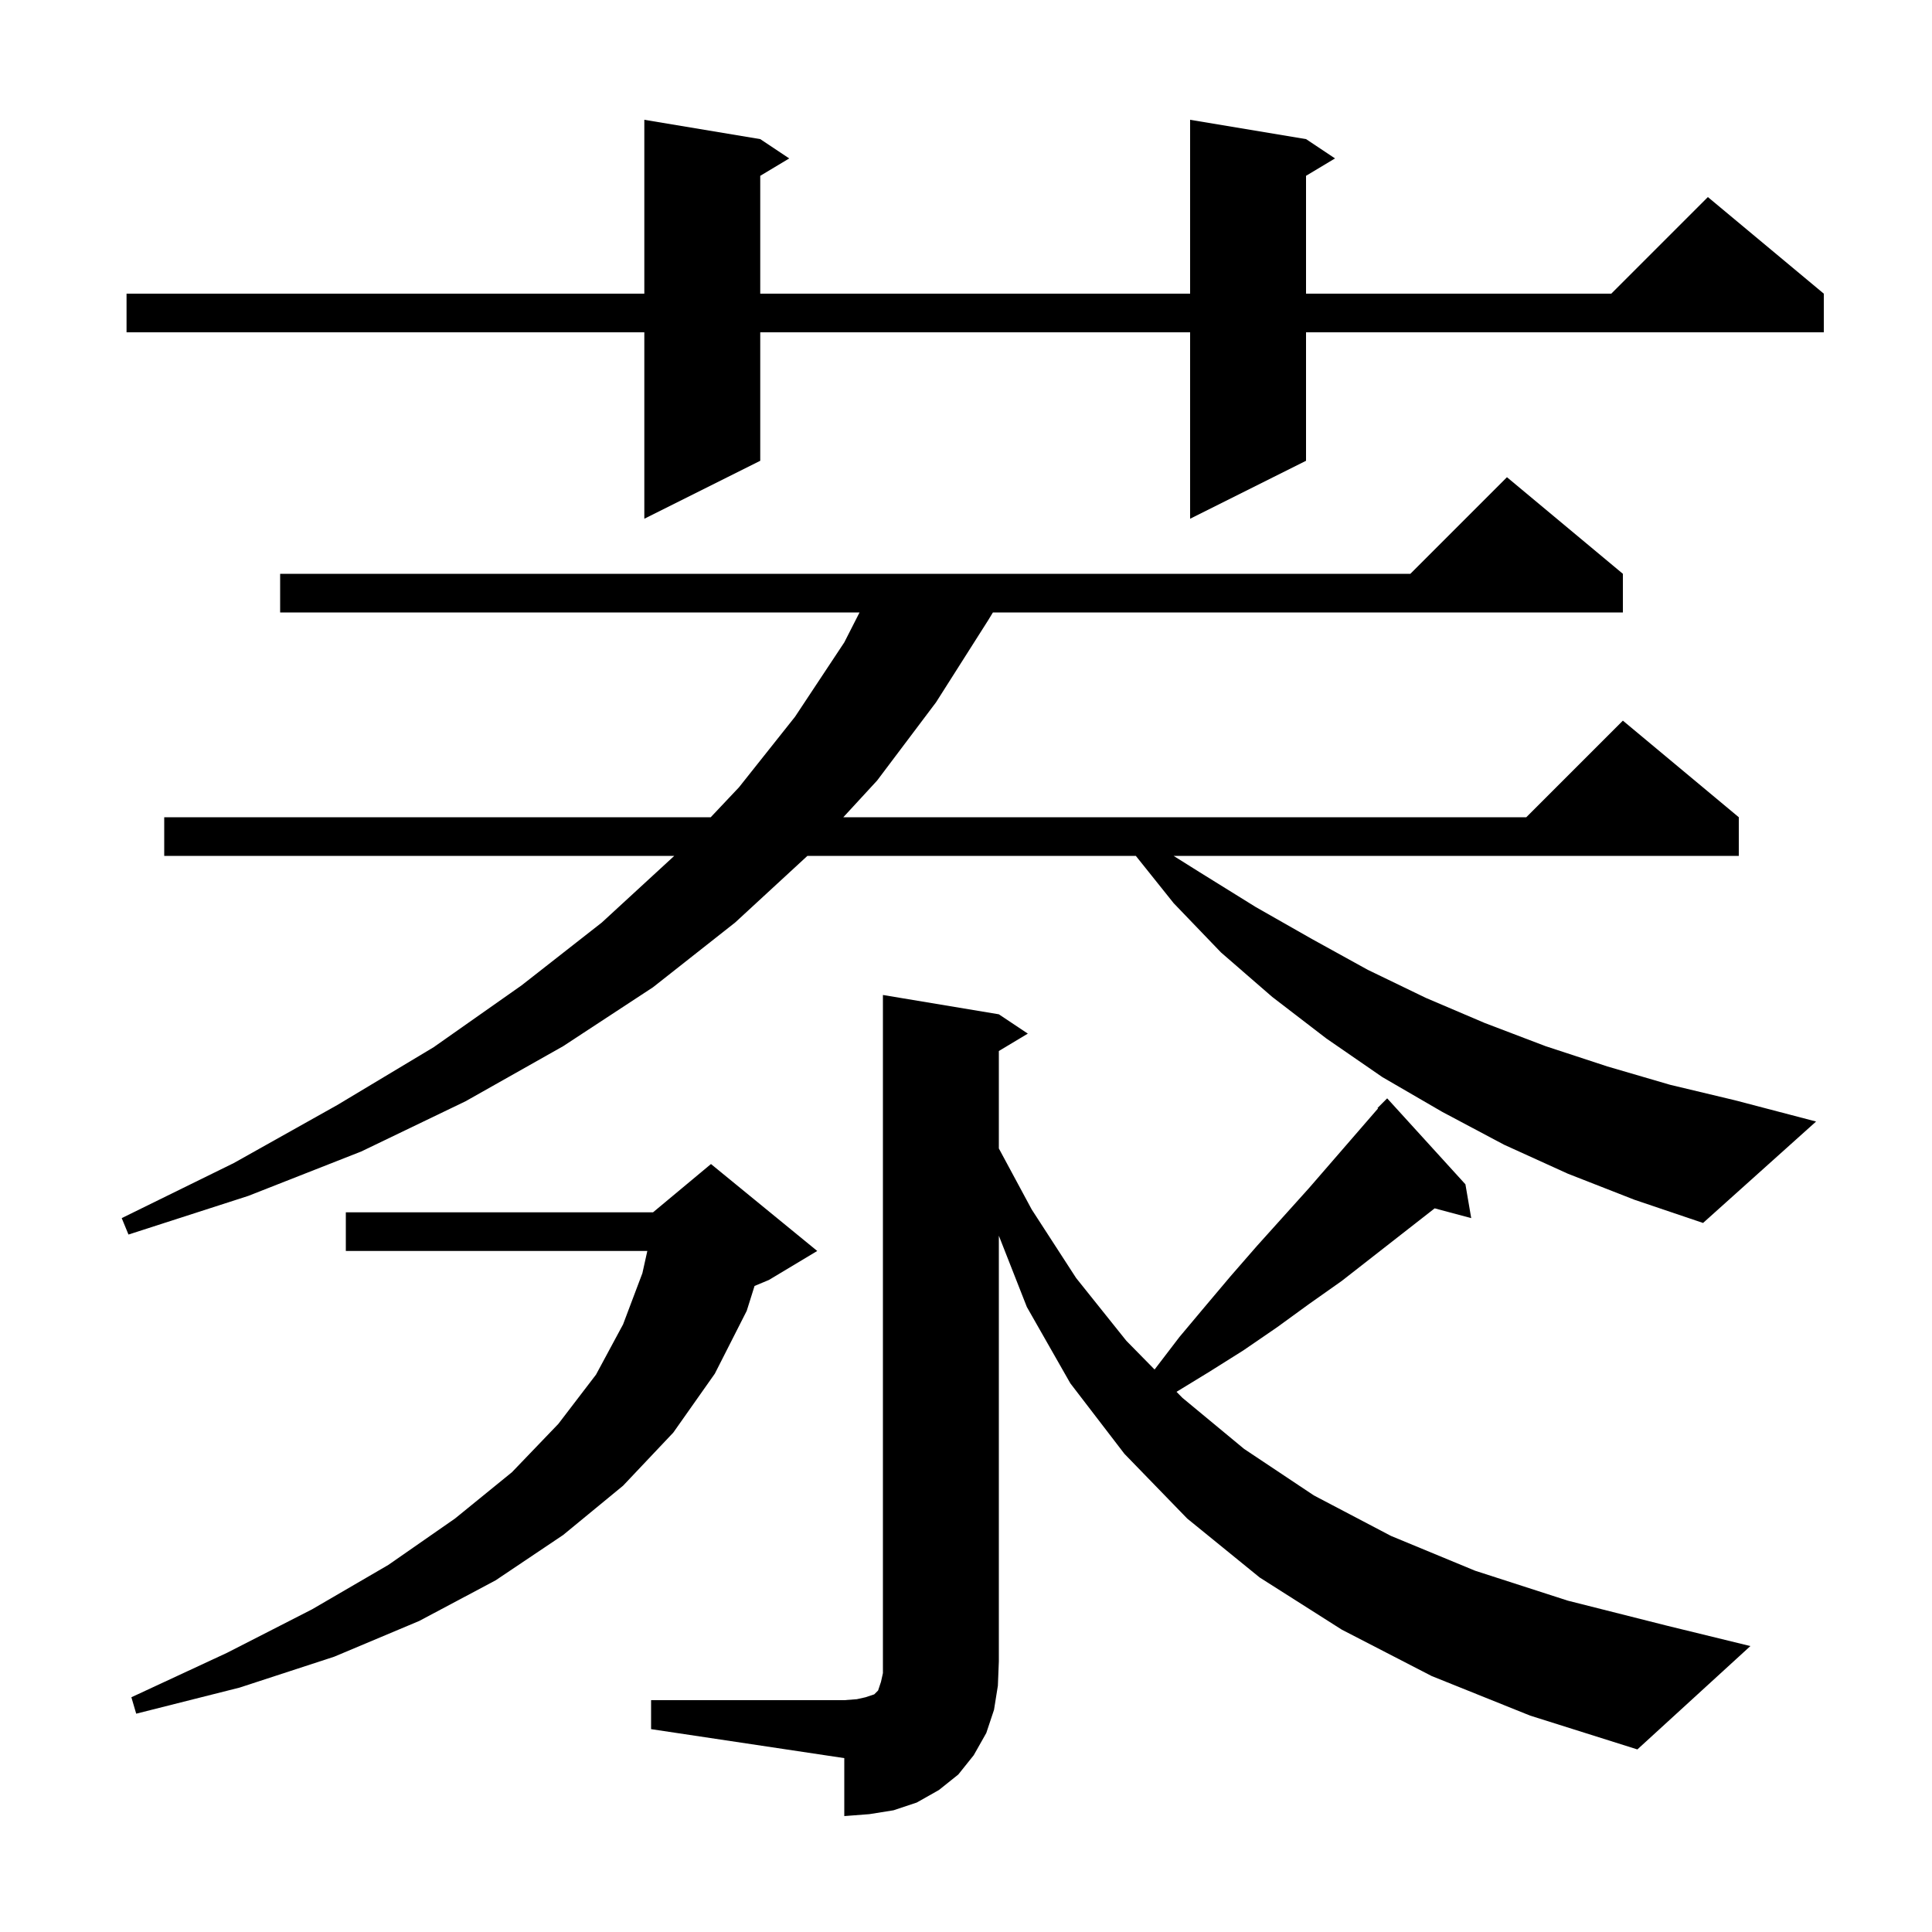 <svg xmlns="http://www.w3.org/2000/svg" xmlns:xlink="http://www.w3.org/1999/xlink" version="1.1" baseProfile="full" viewBox="0 0 200 200" width="200" height="200"><g fill="currentColor"><path d="M 67.4 176.0 L 87.4 176.0 L 88.7 175.9 L 89.6 175.7 L 90.5 175.4 L 90.9 175.0 L 91.2 174.1 L 91.4 173.2 L 91.4 103.0 L 103.4 105.0 L 106.4 107.0 L 103.4 108.8 L 103.4 118.886 L 106.8 125.2 L 111.4 132.3 L 116.6 138.8 L 119.522 141.772 L 122.1 138.4 L 124.7 135.3 L 127.4 132.1 L 130.1 129.0 L 135.5 123.0 L 142.653 114.746 L 142.6 114.7 L 143.6 113.7 L 151.7 122.6 L 152.3 126.1 L 148.517 125.087 L 138.9 132.6 L 135.5 135.0 L 132.2 137.4 L 128.7 139.8 L 125.2 142.0 L 121.793 144.082 L 122.4 144.7 L 128.8 150.0 L 136.0 154.8 L 144.0 159.0 L 152.7 162.6 L 162.3 165.7 L 172.6 168.3 L 181.2 170.4 L 169.5 181.1 L 158.4 177.6 L 148.2 173.5 L 138.9 168.7 L 130.4 163.3 L 122.9 157.2 L 116.4 150.5 L 110.8 143.2 L 106.3 135.3 L 103.4 127.918 L 103.4 172.0 L 103.3 174.5 L 102.9 177.0 L 102.1 179.4 L 100.8 181.7 L 99.2 183.7 L 97.2 185.3 L 94.9 186.6 L 92.5 187.4 L 90.0 187.8 L 87.4 188.0 L 87.4 182.0 L 67.4 179.0 Z M 84.6 129.5 L 79.6 132.5 L 78.111 133.121 L 77.3 135.7 L 74.0 142.2 L 69.7 148.3 L 64.5 153.8 L 58.3 158.9 L 51.3 163.6 L 43.4 167.8 L 34.6 171.5 L 24.8 174.7 L 14.1 177.4 L 13.6 175.7 L 23.5 171.1 L 32.3 166.6 L 40.2 162.0 L 47.1 157.2 L 53.0 152.4 L 57.8 147.4 L 61.7 142.3 L 64.5 137.1 L 66.5 131.8 L 67.011 129.5 L 35.8 129.5 L 35.8 125.5 L 67.6 125.5 L 73.6 120.5 Z M 162.3 121.5 L 155.7 118.5 L 149.3 115.1 L 143.1 111.5 L 137.3 107.5 L 131.7 103.2 L 126.4 98.6 L 121.5 93.5 L 117.58 88.6 L 83.583 88.6 L 76.1 95.5 L 67.6 102.2 L 58.3 108.3 L 48.2 114.0 L 37.4 119.2 L 25.7 123.8 L 13.3 127.8 L 12.6 126.1 L 24.2 120.4 L 34.9 114.4 L 44.9 108.4 L 54.0 102.0 L 62.3 95.5 L 69.8 88.6 L 17.0 88.6 L 17.0 84.6 L 73.575 84.6 L 76.5 81.5 L 82.3 74.2 L 87.4 66.5 L 88.98 63.4 L 29.0 63.4 L 29.0 59.4 L 146.0 59.4 L 156.0 49.4 L 168.0 59.4 L 168.0 63.4 L 102.786 63.4 L 102.3 64.2 L 96.9 72.7 L 90.8 80.8 L 87.3 84.6 L 158.0 84.6 L 168.0 74.6 L 180.0 84.6 L 180.0 88.6 L 121.489 88.6 L 124.2 90.3 L 130.0 93.9 L 135.8 97.2 L 141.6 100.4 L 147.6 103.3 L 153.7 105.9 L 160.0 108.3 L 166.4 110.4 L 172.9 112.3 L 179.6 113.9 L 188.0 116.1 L 176.3 126.6 L 169.2 124.2 Z M 135.2 14.4 L 138.2 16.4 L 135.2 18.2 L 135.2 30.4 L 166.8 30.4 L 176.8 20.4 L 188.8 30.4 L 188.8 34.4 L 135.2 34.4 L 135.2 47.7 L 123.2 53.7 L 123.2 34.4 L 78.7 34.4 L 78.7 47.7 L 66.7 53.7 L 66.7 34.4 L 13.1 34.4 L 13.1 30.4 L 66.7 30.4 L 66.7 12.4 L 78.7 14.4 L 81.7 16.4 L 78.7 18.2 L 78.7 30.4 L 123.2 30.4 L 123.2 12.4 Z "/></g></svg>